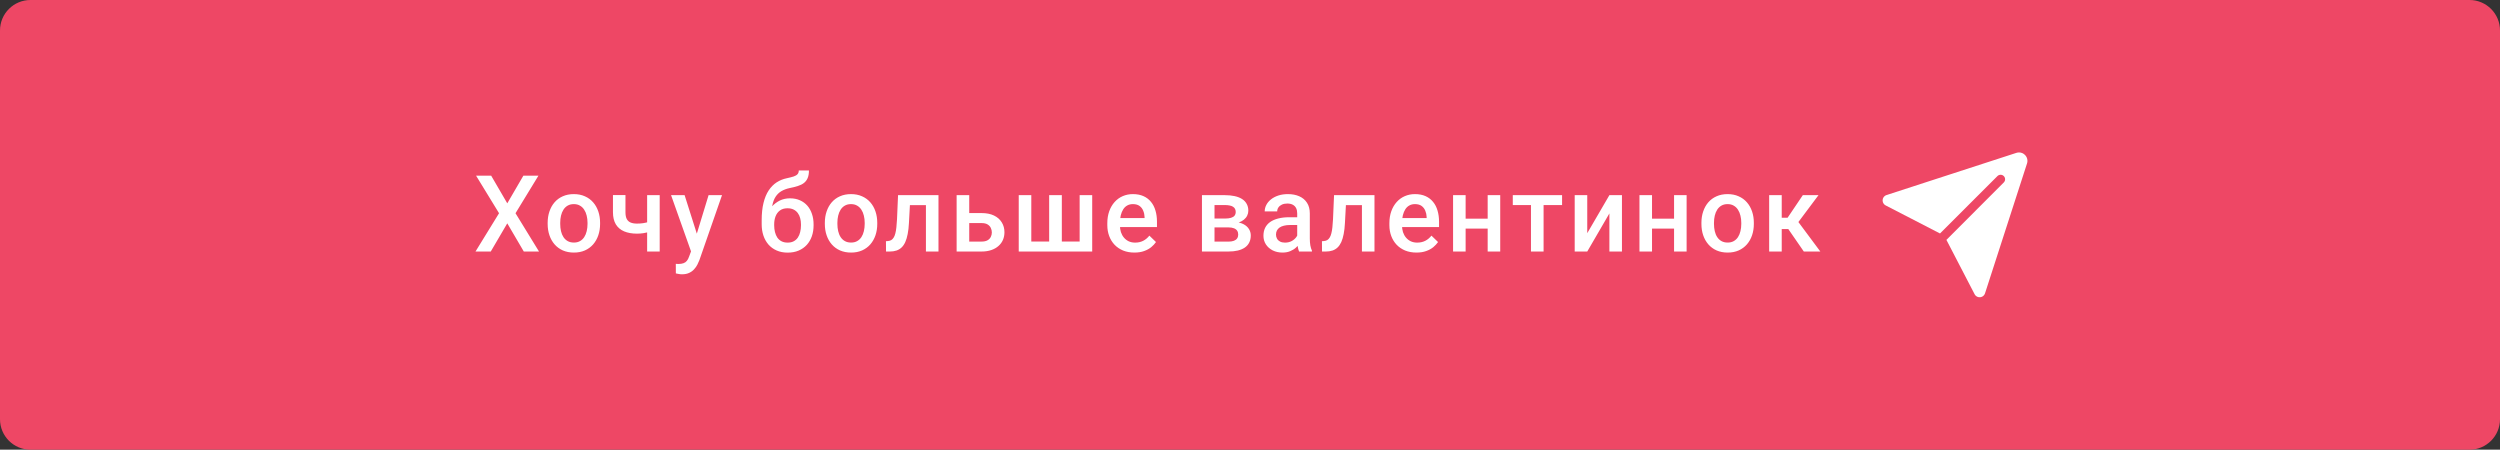 <?xml version="1.0" encoding="UTF-8"?> <svg xmlns="http://www.w3.org/2000/svg" width="328" height="59" viewBox="0 0 328 59" fill="none"><rect x="0" y="0" width="328" height="59" fill="#333333" stroke="none"/> <path fill-rule="evenodd" clip-rule="evenodd" d="M4 59C1.791 59 0 57.209 0 55V4C0 1.791 1.791 1.90735e-06 4 1.90735e-06H324C326.209 1.90735e-06 328 1.791 328 4V55C328 57.209 326.209 59 324 59H4Z" fill="#EE4765"></path> <path d="M64.442 23.047L66.555 26.677L68.667 23.047H70.643L67.635 27.976L70.718 33H68.722L66.555 29.302L64.388 33H62.385L65.475 27.976L62.46 23.047H64.442ZM71.853 29.384V29.227C71.853 28.693 71.931 28.199 72.086 27.743C72.241 27.283 72.464 26.884 72.756 26.547C73.052 26.205 73.412 25.941 73.836 25.754C74.264 25.562 74.747 25.467 75.285 25.467C75.828 25.467 76.311 25.562 76.734 25.754C77.163 25.941 77.525 26.205 77.821 26.547C78.118 26.884 78.343 27.283 78.498 27.743C78.653 28.199 78.731 28.693 78.731 29.227V29.384C78.731 29.917 78.653 30.412 78.498 30.867C78.343 31.323 78.118 31.722 77.821 32.063C77.525 32.401 77.165 32.665 76.741 32.856C76.317 33.043 75.837 33.137 75.299 33.137C74.757 33.137 74.271 33.043 73.843 32.856C73.419 32.665 73.059 32.401 72.763 32.063C72.466 31.722 72.241 31.323 72.086 30.867C71.931 30.412 71.853 29.917 71.853 29.384ZM73.501 29.227V29.384C73.501 29.716 73.535 30.031 73.603 30.327C73.672 30.623 73.779 30.883 73.925 31.106C74.071 31.33 74.257 31.505 74.485 31.633C74.713 31.76 74.984 31.824 75.299 31.824C75.604 31.824 75.868 31.76 76.092 31.633C76.32 31.505 76.507 31.33 76.652 31.106C76.798 30.883 76.905 30.623 76.974 30.327C77.046 30.031 77.083 29.716 77.083 29.384V29.227C77.083 28.898 77.046 28.588 76.974 28.297C76.905 28.001 76.796 27.739 76.645 27.511C76.5 27.283 76.313 27.105 76.085 26.977C75.862 26.845 75.595 26.779 75.285 26.779C74.975 26.779 74.706 26.845 74.478 26.977C74.255 27.105 74.071 27.283 73.925 27.511C73.779 27.739 73.672 28.001 73.603 28.297C73.535 28.588 73.501 28.898 73.501 29.227ZM86.552 25.604V33H84.904V25.604H86.552ZM85.855 28.878V30.184C85.654 30.27 85.428 30.35 85.178 30.423C84.932 30.491 84.672 30.548 84.398 30.594C84.125 30.635 83.849 30.655 83.571 30.655C82.92 30.655 82.357 30.555 81.883 30.355C81.413 30.154 81.051 29.846 80.796 29.432C80.545 29.012 80.42 28.481 80.42 27.839V25.597H82.061V27.839C82.061 28.208 82.115 28.502 82.225 28.721C82.338 28.939 82.507 29.097 82.731 29.192C82.954 29.288 83.234 29.336 83.571 29.336C83.854 29.336 84.12 29.318 84.371 29.281C84.622 29.24 84.87 29.186 85.116 29.117C85.362 29.049 85.608 28.969 85.855 28.878ZM90.955 32.193L92.965 25.604H94.728L91.762 34.128C91.693 34.31 91.605 34.508 91.495 34.723C91.386 34.937 91.242 35.14 91.064 35.331C90.891 35.527 90.675 35.684 90.415 35.803C90.155 35.926 89.841 35.987 89.472 35.987C89.326 35.987 89.185 35.974 89.048 35.946C88.916 35.923 88.79 35.898 88.672 35.871L88.665 34.613C88.711 34.618 88.765 34.622 88.829 34.627C88.897 34.632 88.952 34.634 88.993 34.634C89.267 34.634 89.495 34.6 89.677 34.531C89.859 34.467 90.007 34.363 90.121 34.217C90.24 34.071 90.34 33.875 90.422 33.629L90.955 32.193ZM89.82 25.604L91.577 31.141L91.871 32.877L90.73 33.171L88.043 25.604H89.82ZM104.8 22.363H106.133C106.133 22.769 106.076 23.104 105.962 23.368C105.853 23.628 105.688 23.842 105.47 24.011C105.256 24.175 104.989 24.307 104.67 24.407C104.355 24.508 103.991 24.599 103.576 24.681C103.193 24.763 102.847 24.893 102.537 25.07C102.232 25.244 101.974 25.487 101.765 25.802C101.56 26.112 101.411 26.51 101.32 26.998C101.229 27.486 101.202 28.08 101.238 28.782V29.247L99.933 29.363V28.898C99.933 28.028 100.012 27.269 100.172 26.622C100.331 25.975 100.557 25.43 100.849 24.988C101.145 24.542 101.496 24.186 101.901 23.922C102.312 23.658 102.767 23.475 103.269 23.375C103.61 23.302 103.895 23.229 104.123 23.156C104.351 23.079 104.52 22.981 104.629 22.862C104.743 22.739 104.8 22.573 104.8 22.363ZM103.645 26.02C104.137 26.02 104.574 26.107 104.957 26.28C105.34 26.449 105.663 26.686 105.928 26.991C106.192 27.297 106.393 27.657 106.529 28.071C106.671 28.486 106.741 28.937 106.741 29.425V29.575C106.741 30.086 106.666 30.557 106.516 30.99C106.365 31.423 106.144 31.801 105.853 32.125C105.561 32.444 105.203 32.695 104.779 32.877C104.36 33.055 103.879 33.144 103.337 33.144C102.799 33.144 102.318 33.05 101.895 32.863C101.471 32.676 101.113 32.417 100.821 32.084C100.53 31.747 100.309 31.352 100.158 30.901C100.008 30.45 99.933 29.958 99.933 29.425V29.274C99.928 29.179 99.953 29.085 100.008 28.994C100.067 28.903 100.138 28.805 100.22 28.7C100.302 28.595 100.375 28.475 100.438 28.338C100.666 27.878 100.935 27.474 101.245 27.128C101.555 26.782 101.908 26.51 102.305 26.314C102.706 26.119 103.152 26.02 103.645 26.02ZM103.323 27.326C102.913 27.326 102.578 27.424 102.318 27.62C102.063 27.811 101.874 28.067 101.751 28.386C101.632 28.705 101.573 29.051 101.573 29.425V29.575C101.573 29.881 101.607 30.17 101.676 30.443C101.744 30.717 101.847 30.958 101.983 31.168C102.125 31.373 102.307 31.535 102.53 31.653C102.758 31.772 103.027 31.831 103.337 31.831C103.651 31.831 103.918 31.772 104.137 31.653C104.36 31.535 104.54 31.373 104.677 31.168C104.818 30.958 104.921 30.717 104.984 30.443C105.053 30.17 105.087 29.881 105.087 29.575V29.425C105.087 29.142 105.053 28.876 104.984 28.625C104.921 28.374 104.818 28.153 104.677 27.962C104.535 27.766 104.353 27.611 104.13 27.497C103.907 27.383 103.638 27.326 103.323 27.326ZM108.219 29.384V29.227C108.219 28.693 108.296 28.199 108.451 27.743C108.606 27.283 108.829 26.884 109.121 26.547C109.417 26.205 109.777 25.941 110.201 25.754C110.63 25.562 111.113 25.467 111.65 25.467C112.193 25.467 112.676 25.562 113.1 25.754C113.528 25.941 113.89 26.205 114.187 26.547C114.483 26.884 114.708 27.283 114.863 27.743C115.018 28.199 115.096 28.693 115.096 29.227V29.384C115.096 29.917 115.018 30.412 114.863 30.867C114.708 31.323 114.483 31.722 114.187 32.063C113.89 32.401 113.53 32.665 113.106 32.856C112.683 33.043 112.202 33.137 111.664 33.137C111.122 33.137 110.636 33.043 110.208 32.856C109.784 32.665 109.424 32.401 109.128 32.063C108.832 31.722 108.606 31.323 108.451 30.867C108.296 30.412 108.219 29.917 108.219 29.384ZM109.866 29.227V29.384C109.866 29.716 109.9 30.031 109.969 30.327C110.037 30.623 110.144 30.883 110.29 31.106C110.436 31.33 110.623 31.505 110.851 31.633C111.078 31.76 111.35 31.824 111.664 31.824C111.969 31.824 112.234 31.76 112.457 31.633C112.685 31.505 112.872 31.33 113.018 31.106C113.163 30.883 113.271 30.623 113.339 30.327C113.412 30.031 113.448 29.716 113.448 29.384V29.227C113.448 28.898 113.412 28.588 113.339 28.297C113.271 28.001 113.161 27.739 113.011 27.511C112.865 27.283 112.678 27.105 112.45 26.977C112.227 26.845 111.96 26.779 111.65 26.779C111.34 26.779 111.072 26.845 110.844 26.977C110.62 27.105 110.436 27.283 110.29 27.511C110.144 27.739 110.037 28.001 109.969 28.297C109.9 28.588 109.866 28.898 109.866 29.227ZM121.837 25.604V26.916H118.228V25.604H121.837ZM123.129 25.604V33H121.481V25.604H123.129ZM117.824 25.604H119.451L119.253 29.261C119.226 29.803 119.171 30.282 119.089 30.696C119.011 31.106 118.907 31.46 118.774 31.756C118.642 32.047 118.48 32.285 118.289 32.467C118.098 32.649 117.874 32.783 117.619 32.87C117.364 32.957 117.077 33 116.758 33H116.245L116.238 31.646L116.498 31.626C116.667 31.612 116.812 31.569 116.936 31.496C117.059 31.419 117.163 31.309 117.25 31.168C117.341 31.027 117.414 30.844 117.469 30.621C117.528 30.398 117.574 30.134 117.605 29.828C117.642 29.523 117.669 29.167 117.688 28.762L117.824 25.604ZM126.603 27.955H128.783C129.421 27.955 129.964 28.062 130.41 28.276C130.857 28.491 131.196 28.789 131.429 29.172C131.666 29.55 131.784 29.983 131.784 30.471C131.784 30.831 131.718 31.166 131.586 31.476C131.454 31.781 131.258 32.047 130.998 32.275C130.743 32.503 130.428 32.681 130.055 32.809C129.686 32.936 129.262 33 128.783 33H125.509V25.604H127.163V31.694H128.783C129.111 31.694 129.373 31.637 129.569 31.523C129.765 31.41 129.907 31.261 129.993 31.079C130.084 30.897 130.13 30.703 130.13 30.498C130.13 30.288 130.084 30.09 129.993 29.903C129.907 29.716 129.765 29.564 129.569 29.445C129.373 29.327 129.111 29.268 128.783 29.268H126.603V27.955ZM133.658 25.604H135.306V31.688H137.65V25.604H139.312V31.688H141.649V25.604H143.297V33H133.658V25.604ZM148.835 33.137C148.288 33.137 147.794 33.048 147.352 32.87C146.914 32.688 146.54 32.435 146.23 32.111C145.925 31.788 145.69 31.407 145.526 30.97C145.362 30.532 145.28 30.061 145.28 29.555V29.281C145.28 28.703 145.365 28.178 145.533 27.709C145.702 27.24 145.937 26.838 146.237 26.506C146.538 26.169 146.894 25.911 147.304 25.733C147.714 25.556 148.158 25.467 148.637 25.467C149.165 25.467 149.628 25.556 150.024 25.733C150.421 25.911 150.749 26.162 151.009 26.485C151.273 26.804 151.469 27.185 151.597 27.627C151.729 28.069 151.795 28.557 151.795 29.09V29.794H146.08V28.611H150.168V28.481C150.159 28.185 150.1 27.907 149.99 27.648C149.885 27.388 149.724 27.178 149.505 27.019C149.286 26.859 148.994 26.779 148.63 26.779C148.356 26.779 148.113 26.838 147.898 26.957C147.689 27.071 147.513 27.237 147.372 27.456C147.231 27.675 147.121 27.939 147.044 28.249C146.971 28.554 146.935 28.898 146.935 29.281V29.555C146.935 29.878 146.978 30.179 147.064 30.457C147.156 30.73 147.288 30.97 147.461 31.175C147.634 31.38 147.844 31.542 148.09 31.66C148.336 31.774 148.616 31.831 148.931 31.831C149.327 31.831 149.68 31.751 149.99 31.592C150.3 31.432 150.569 31.207 150.797 30.915L151.665 31.756C151.506 31.988 151.298 32.212 151.043 32.426C150.788 32.635 150.476 32.806 150.106 32.938C149.742 33.071 149.318 33.137 148.835 33.137ZM161.162 29.835H158.797L158.783 28.673H160.725C161.044 28.673 161.306 28.641 161.511 28.577C161.72 28.513 161.875 28.418 161.976 28.29C162.076 28.158 162.126 27.998 162.126 27.811C162.126 27.657 162.096 27.522 162.037 27.408C161.978 27.29 161.887 27.194 161.764 27.121C161.645 27.044 161.495 26.989 161.312 26.957C161.135 26.921 160.927 26.902 160.69 26.902H159.344V33H157.696V25.604H160.69C161.164 25.604 161.59 25.645 161.969 25.727C162.352 25.809 162.677 25.934 162.946 26.102C163.215 26.271 163.42 26.485 163.562 26.745C163.707 27 163.78 27.301 163.78 27.648C163.78 27.875 163.73 28.09 163.63 28.29C163.534 28.491 163.391 28.668 163.199 28.823C163.008 28.978 162.773 29.106 162.495 29.206C162.217 29.302 161.898 29.361 161.538 29.384L161.162 29.835ZM161.162 33H158.318L158.975 31.701H161.162C161.454 31.701 161.695 31.665 161.887 31.592C162.078 31.519 162.219 31.414 162.311 31.277C162.406 31.136 162.454 30.97 162.454 30.778C162.454 30.582 162.409 30.414 162.317 30.273C162.226 30.131 162.085 30.024 161.894 29.951C161.707 29.874 161.463 29.835 161.162 29.835H159.282L159.296 28.673H161.531L162.003 29.124C162.472 29.156 162.862 29.256 163.172 29.425C163.482 29.593 163.714 29.805 163.869 30.061C164.024 30.316 164.102 30.594 164.102 30.895C164.102 31.241 164.035 31.546 163.903 31.811C163.776 32.075 163.584 32.296 163.329 32.474C163.078 32.647 162.771 32.779 162.406 32.87C162.042 32.957 161.627 33 161.162 33ZM170.193 31.517V27.989C170.193 27.725 170.146 27.497 170.05 27.306C169.954 27.114 169.808 26.966 169.612 26.861C169.421 26.756 169.179 26.704 168.888 26.704C168.619 26.704 168.386 26.75 168.19 26.841C167.994 26.932 167.842 27.055 167.732 27.21C167.623 27.365 167.568 27.54 167.568 27.736H165.928C165.928 27.445 165.998 27.162 166.14 26.889C166.281 26.615 166.486 26.371 166.755 26.157C167.024 25.943 167.345 25.774 167.719 25.651C168.092 25.528 168.512 25.467 168.977 25.467C169.533 25.467 170.025 25.56 170.453 25.747C170.886 25.934 171.226 26.216 171.472 26.595C171.722 26.968 171.848 27.438 171.848 28.003V31.291C171.848 31.628 171.87 31.931 171.916 32.2C171.966 32.465 172.037 32.695 172.128 32.891V33H170.439C170.362 32.822 170.3 32.597 170.255 32.323C170.214 32.045 170.193 31.776 170.193 31.517ZM170.433 28.502L170.446 29.52H169.264C168.958 29.52 168.689 29.55 168.457 29.609C168.225 29.664 168.031 29.746 167.876 29.855C167.721 29.965 167.605 30.097 167.527 30.252C167.45 30.407 167.411 30.582 167.411 30.778C167.411 30.974 167.457 31.154 167.548 31.318C167.639 31.478 167.771 31.603 167.944 31.694C168.122 31.785 168.336 31.831 168.587 31.831C168.924 31.831 169.218 31.763 169.469 31.626C169.724 31.485 169.924 31.314 170.07 31.113C170.216 30.908 170.294 30.715 170.303 30.532L170.836 31.264C170.781 31.451 170.688 31.651 170.556 31.865C170.424 32.079 170.25 32.285 170.036 32.48C169.826 32.672 169.574 32.829 169.277 32.952C168.986 33.075 168.648 33.137 168.266 33.137C167.783 33.137 167.352 33.041 166.974 32.85C166.595 32.654 166.299 32.392 166.085 32.063C165.871 31.731 165.764 31.355 165.764 30.936C165.764 30.544 165.837 30.197 165.982 29.896C166.133 29.591 166.352 29.336 166.639 29.131C166.93 28.926 167.286 28.771 167.705 28.666C168.124 28.557 168.603 28.502 169.141 28.502H170.433ZM179.04 25.604V26.916H175.431V25.604H179.04ZM180.332 25.604V33H178.685V25.604H180.332ZM175.027 25.604H176.654L176.456 29.261C176.429 29.803 176.374 30.282 176.292 30.696C176.215 31.106 176.11 31.46 175.978 31.756C175.845 32.047 175.684 32.285 175.492 32.467C175.301 32.649 175.077 32.783 174.822 32.87C174.567 32.957 174.28 33 173.961 33H173.448L173.441 31.646L173.701 31.626C173.87 31.612 174.016 31.569 174.139 31.496C174.262 31.419 174.367 31.309 174.453 31.168C174.544 31.027 174.617 30.844 174.672 30.621C174.731 30.398 174.777 30.134 174.809 29.828C174.845 29.523 174.872 29.167 174.891 28.762L175.027 25.604ZM185.843 33.137C185.296 33.137 184.801 33.048 184.359 32.87C183.922 32.688 183.548 32.435 183.238 32.111C182.933 31.788 182.698 31.407 182.534 30.97C182.37 30.532 182.288 30.061 182.288 29.555V29.281C182.288 28.703 182.372 28.178 182.541 27.709C182.71 27.24 182.944 26.838 183.245 26.506C183.546 26.169 183.901 25.911 184.312 25.733C184.722 25.556 185.166 25.467 185.645 25.467C186.173 25.467 186.636 25.556 187.032 25.733C187.429 25.911 187.757 26.162 188.017 26.485C188.281 26.804 188.477 27.185 188.604 27.627C188.737 28.069 188.803 28.557 188.803 29.09V29.794H183.088V28.611H187.176V28.481C187.167 28.185 187.107 27.907 186.998 27.648C186.893 27.388 186.731 27.178 186.513 27.019C186.294 26.859 186.002 26.779 185.638 26.779C185.364 26.779 185.12 26.838 184.906 26.957C184.697 27.071 184.521 27.237 184.38 27.456C184.239 27.675 184.129 27.939 184.052 28.249C183.979 28.554 183.942 28.898 183.942 29.281V29.555C183.942 29.878 183.986 30.179 184.072 30.457C184.163 30.73 184.296 30.97 184.469 31.175C184.642 31.38 184.852 31.542 185.098 31.66C185.344 31.774 185.624 31.831 185.938 31.831C186.335 31.831 186.688 31.751 186.998 31.592C187.308 31.432 187.577 31.207 187.805 30.915L188.673 31.756C188.513 31.988 188.306 32.212 188.051 32.426C187.796 32.635 187.483 32.806 187.114 32.938C186.75 33.071 186.326 33.137 185.843 33.137ZM195.64 28.693V29.992H191.812V28.693H195.64ZM192.29 25.604V33H190.643V25.604H192.29ZM196.829 25.604V33H195.182V25.604H196.829ZM202.518 25.604V33H200.863V25.604H202.518ZM204.944 25.604V26.902H198.478V25.604H204.944ZM208.247 30.594L211.152 25.604H212.8V33H211.152V28.003L208.247 33H206.6V25.604H208.247V30.594ZM220.095 28.693V29.992H216.267V28.693H220.095ZM216.745 25.604V33H215.098V25.604H216.745ZM221.284 25.604V33H219.637V25.604H221.284ZM223.227 29.384V29.227C223.227 28.693 223.304 28.199 223.459 27.743C223.614 27.283 223.837 26.884 224.129 26.547C224.425 26.205 224.785 25.941 225.209 25.754C225.637 25.562 226.12 25.467 226.658 25.467C227.201 25.467 227.684 25.562 228.107 25.754C228.536 25.941 228.898 26.205 229.194 26.547C229.491 26.884 229.716 27.283 229.871 27.743C230.026 28.199 230.104 28.693 230.104 29.227V29.384C230.104 29.917 230.026 30.412 229.871 30.867C229.716 31.323 229.491 31.722 229.194 32.063C228.898 32.401 228.538 32.665 228.114 32.856C227.69 33.043 227.21 33.137 226.672 33.137C226.13 33.137 225.644 33.043 225.216 32.856C224.792 32.665 224.432 32.401 224.136 32.063C223.84 31.722 223.614 31.323 223.459 30.867C223.304 30.412 223.227 29.917 223.227 29.384ZM224.874 29.227V29.384C224.874 29.716 224.908 30.031 224.977 30.327C225.045 30.623 225.152 30.883 225.298 31.106C225.444 31.33 225.631 31.505 225.858 31.633C226.086 31.76 226.357 31.824 226.672 31.824C226.977 31.824 227.242 31.76 227.465 31.633C227.693 31.505 227.88 31.33 228.025 31.106C228.171 30.883 228.278 30.623 228.347 30.327C228.42 30.031 228.456 29.716 228.456 29.384V29.227C228.456 28.898 228.42 28.588 228.347 28.297C228.278 28.001 228.169 27.739 228.019 27.511C227.873 27.283 227.686 27.105 227.458 26.977C227.235 26.845 226.968 26.779 226.658 26.779C226.348 26.779 226.079 26.845 225.852 26.977C225.628 27.105 225.444 27.283 225.298 27.511C225.152 27.739 225.045 28.001 224.977 28.297C224.908 28.588 224.874 28.898 224.874 29.227ZM233.762 25.604V33H232.114V25.604H233.762ZM238.588 25.604L235.259 30.054H233.379L233.16 28.564H234.534L236.53 25.604H238.588ZM236.66 33L234.432 29.773L235.73 28.837L238.827 33H236.66Z" fill="white"></path> <path d="M265.944 21.449L260.433 38.49C260.371 38.676 260.239 38.83 260.064 38.919C259.889 39.008 259.686 39.024 259.5 38.965C259.313 38.905 259.157 38.774 259.067 38.6L255.37 31.473L262.913 23.921C263.054 23.771 263.105 23.558 263.05 23.359C262.994 23.161 262.839 23.006 262.641 22.95C262.442 22.895 262.229 22.946 262.078 23.087L254.528 30.631L247.402 26.953C247.227 26.864 247.096 26.709 247.036 26.522C246.976 26.335 246.992 26.133 247.081 25.958C247.171 25.783 247.325 25.651 247.512 25.591L264.551 20.055C264.664 20.02 264.782 20.001 264.901 20C265.19 20 265.467 20.116 265.669 20.323C265.816 20.466 265.92 20.647 265.969 20.846C266.017 21.046 266.009 21.254 265.945 21.449L265.944 21.449Z" fill="white"></path> </svg> 